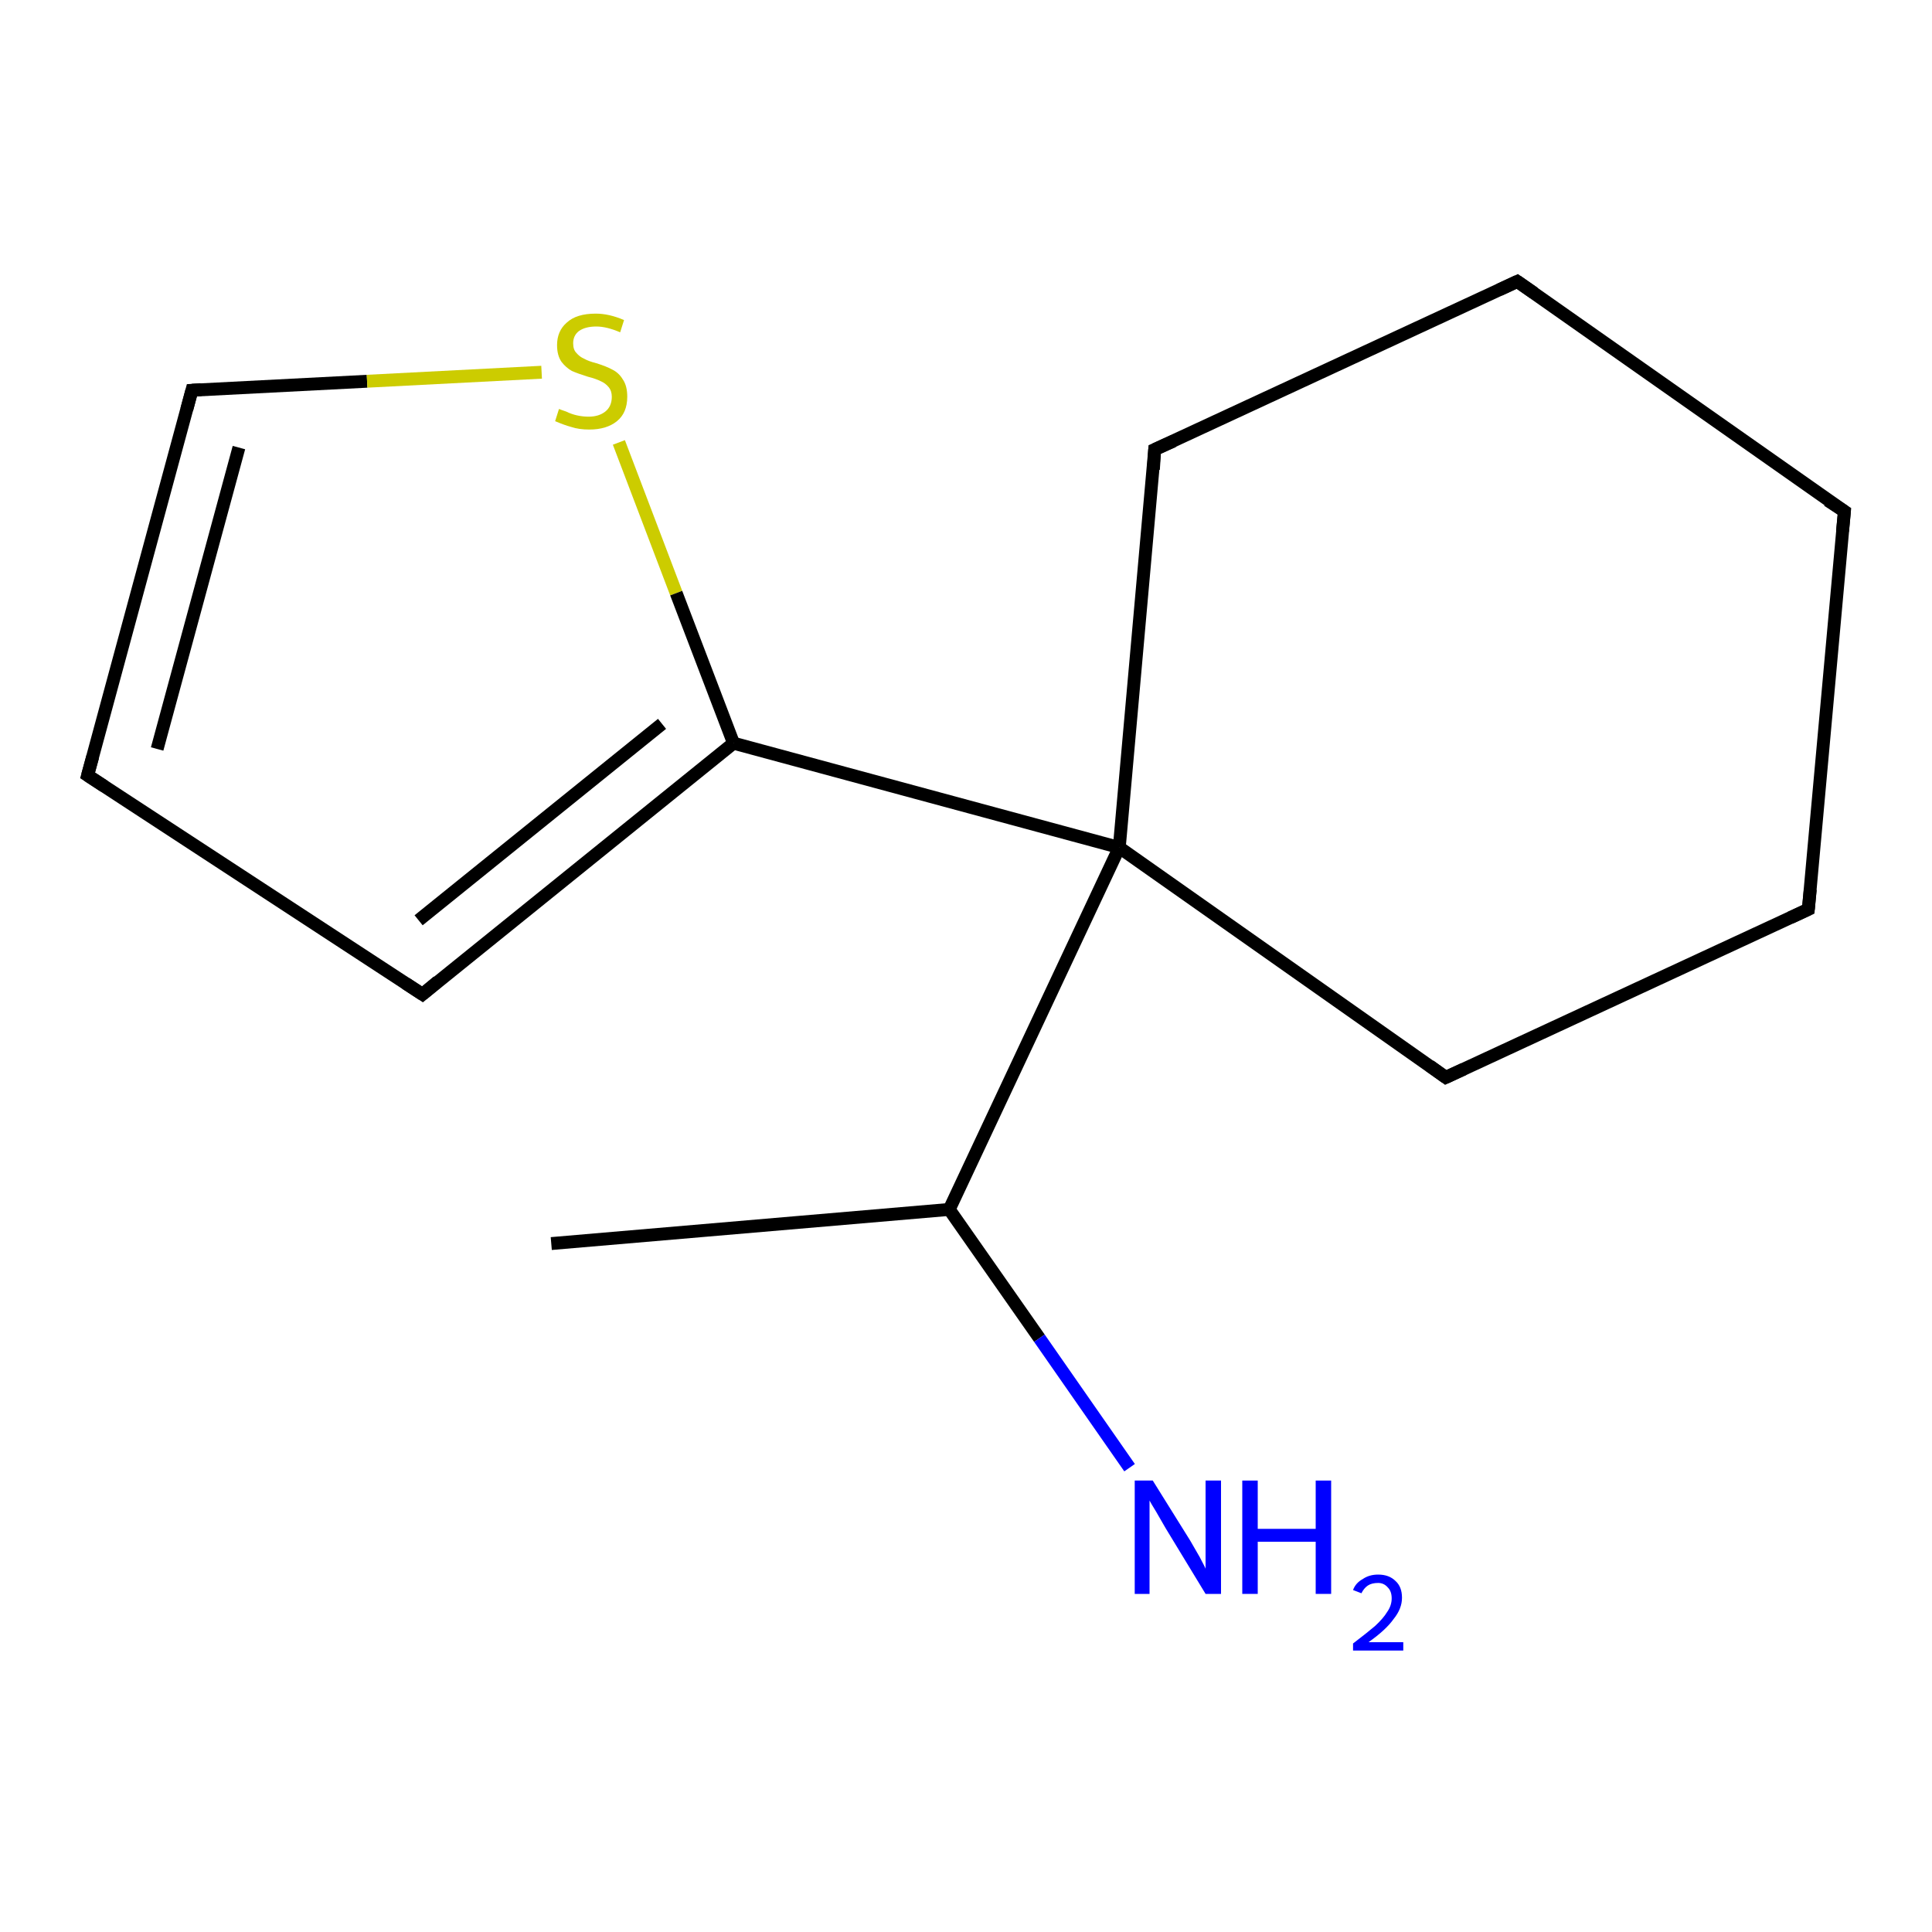 <?xml version='1.0' encoding='iso-8859-1'?>
<svg version='1.1' baseProfile='full'
              xmlns='http://www.w3.org/2000/svg'
                      xmlns:rdkit='http://www.rdkit.org/xml'
                      xmlns:xlink='http://www.w3.org/1999/xlink'
                  xml:space='preserve'
width='300px' height='300px' viewBox='0 0 300 300'>
<!-- END OF HEADER -->
<rect style='opacity:1.0;fill:#FFFFFF;stroke:none' width='300.0' height='300.0' x='0.0' y='0.0'> </rect>
<path class='bond-0 atom-0 atom-1' d='M 85.6,193.1 L 147.4,187.8' style='fill:none;fill-rule:evenodd;stroke:#000000;stroke-width:2.0px;stroke-linecap:butt;stroke-linejoin:miter;stroke-opacity:1' />
<path class='bond-1 atom-1 atom-2' d='M 147.4,187.8 L 161.4,207.8' style='fill:none;fill-rule:evenodd;stroke:#000000;stroke-width:2.0px;stroke-linecap:butt;stroke-linejoin:miter;stroke-opacity:1' />
<path class='bond-1 atom-1 atom-2' d='M 161.4,207.8 L 175.4,227.9' style='fill:none;fill-rule:evenodd;stroke:#0000FF;stroke-width:2.0px;stroke-linecap:butt;stroke-linejoin:miter;stroke-opacity:1' />
<path class='bond-2 atom-1 atom-3' d='M 147.4,187.8 L 173.8,131.6' style='fill:none;fill-rule:evenodd;stroke:#000000;stroke-width:2.0px;stroke-linecap:butt;stroke-linejoin:miter;stroke-opacity:1' />
<path class='bond-3 atom-3 atom-4' d='M 173.8,131.6 L 224.5,167.3' style='fill:none;fill-rule:evenodd;stroke:#000000;stroke-width:2.0px;stroke-linecap:butt;stroke-linejoin:miter;stroke-opacity:1' />
<path class='bond-4 atom-4 atom-5' d='M 224.5,167.3 L 280.8,141.2' style='fill:none;fill-rule:evenodd;stroke:#000000;stroke-width:2.0px;stroke-linecap:butt;stroke-linejoin:miter;stroke-opacity:1' />
<path class='bond-5 atom-5 atom-6' d='M 280.8,141.2 L 286.4,79.4' style='fill:none;fill-rule:evenodd;stroke:#000000;stroke-width:2.0px;stroke-linecap:butt;stroke-linejoin:miter;stroke-opacity:1' />
<path class='bond-6 atom-6 atom-7' d='M 286.4,79.4 L 235.6,43.7' style='fill:none;fill-rule:evenodd;stroke:#000000;stroke-width:2.0px;stroke-linecap:butt;stroke-linejoin:miter;stroke-opacity:1' />
<path class='bond-7 atom-7 atom-8' d='M 235.6,43.7 L 179.3,69.8' style='fill:none;fill-rule:evenodd;stroke:#000000;stroke-width:2.0px;stroke-linecap:butt;stroke-linejoin:miter;stroke-opacity:1' />
<path class='bond-8 atom-3 atom-9' d='M 173.8,131.6 L 113.9,115.4' style='fill:none;fill-rule:evenodd;stroke:#000000;stroke-width:2.0px;stroke-linecap:butt;stroke-linejoin:miter;stroke-opacity:1' />
<path class='bond-9 atom-9 atom-10' d='M 113.9,115.4 L 65.6,154.4' style='fill:none;fill-rule:evenodd;stroke:#000000;stroke-width:2.0px;stroke-linecap:butt;stroke-linejoin:miter;stroke-opacity:1' />
<path class='bond-9 atom-9 atom-10' d='M 102.8,112.4 L 65.0,142.9' style='fill:none;fill-rule:evenodd;stroke:#000000;stroke-width:2.0px;stroke-linecap:butt;stroke-linejoin:miter;stroke-opacity:1' />
<path class='bond-10 atom-10 atom-11' d='M 65.6,154.4 L 13.6,120.4' style='fill:none;fill-rule:evenodd;stroke:#000000;stroke-width:2.0px;stroke-linecap:butt;stroke-linejoin:miter;stroke-opacity:1' />
<path class='bond-11 atom-11 atom-12' d='M 13.6,120.4 L 29.8,60.6' style='fill:none;fill-rule:evenodd;stroke:#000000;stroke-width:2.0px;stroke-linecap:butt;stroke-linejoin:miter;stroke-opacity:1' />
<path class='bond-11 atom-11 atom-12' d='M 24.4,116.3 L 37.1,69.5' style='fill:none;fill-rule:evenodd;stroke:#000000;stroke-width:2.0px;stroke-linecap:butt;stroke-linejoin:miter;stroke-opacity:1' />
<path class='bond-12 atom-12 atom-13' d='M 29.8,60.6 L 57.0,59.2' style='fill:none;fill-rule:evenodd;stroke:#000000;stroke-width:2.0px;stroke-linecap:butt;stroke-linejoin:miter;stroke-opacity:1' />
<path class='bond-12 atom-12 atom-13' d='M 57.0,59.2 L 84.1,57.8' style='fill:none;fill-rule:evenodd;stroke:#CCCC00;stroke-width:2.0px;stroke-linecap:butt;stroke-linejoin:miter;stroke-opacity:1' />
<path class='bond-13 atom-8 atom-3' d='M 179.3,69.8 L 173.8,131.6' style='fill:none;fill-rule:evenodd;stroke:#000000;stroke-width:2.0px;stroke-linecap:butt;stroke-linejoin:miter;stroke-opacity:1' />
<path class='bond-14 atom-13 atom-9' d='M 96.1,68.7 L 105.0,92.1' style='fill:none;fill-rule:evenodd;stroke:#CCCC00;stroke-width:2.0px;stroke-linecap:butt;stroke-linejoin:miter;stroke-opacity:1' />
<path class='bond-14 atom-13 atom-9' d='M 105.0,92.1 L 113.9,115.4' style='fill:none;fill-rule:evenodd;stroke:#000000;stroke-width:2.0px;stroke-linecap:butt;stroke-linejoin:miter;stroke-opacity:1' />
<path d='M 222.0,165.5 L 224.5,167.3 L 227.3,166.0' style='fill:none;stroke:#000000;stroke-width:2.0px;stroke-linecap:butt;stroke-linejoin:miter;stroke-opacity:1;' />
<path d='M 278.0,142.5 L 280.8,141.2 L 281.1,138.1' style='fill:none;stroke:#000000;stroke-width:2.0px;stroke-linecap:butt;stroke-linejoin:miter;stroke-opacity:1;' />
<path d='M 286.1,82.5 L 286.4,79.4 L 283.8,77.7' style='fill:none;stroke:#000000;stroke-width:2.0px;stroke-linecap:butt;stroke-linejoin:miter;stroke-opacity:1;' />
<path d='M 238.2,45.5 L 235.6,43.7 L 232.8,45.0' style='fill:none;stroke:#000000;stroke-width:2.0px;stroke-linecap:butt;stroke-linejoin:miter;stroke-opacity:1;' />
<path d='M 182.2,68.5 L 179.3,69.8 L 179.1,72.9' style='fill:none;stroke:#000000;stroke-width:2.0px;stroke-linecap:butt;stroke-linejoin:miter;stroke-opacity:1;' />
<path d='M 68.0,152.4 L 65.6,154.4 L 63.0,152.7' style='fill:none;stroke:#000000;stroke-width:2.0px;stroke-linecap:butt;stroke-linejoin:miter;stroke-opacity:1;' />
<path d='M 16.2,122.1 L 13.6,120.4 L 14.4,117.5' style='fill:none;stroke:#000000;stroke-width:2.0px;stroke-linecap:butt;stroke-linejoin:miter;stroke-opacity:1;' />
<path d='M 29.0,63.6 L 29.8,60.6 L 31.2,60.5' style='fill:none;stroke:#000000;stroke-width:2.0px;stroke-linecap:butt;stroke-linejoin:miter;stroke-opacity:1;' />
<path class='atom-2' d='M 179.0 229.9
L 184.8 239.2
Q 185.3 240.1, 186.3 241.8
Q 187.2 243.5, 187.2 243.6
L 187.2 229.9
L 189.6 229.9
L 189.6 247.5
L 187.2 247.5
L 181.0 237.3
Q 180.3 236.1, 179.5 234.7
Q 178.7 233.4, 178.5 233.0
L 178.5 247.5
L 176.2 247.5
L 176.2 229.9
L 179.0 229.9
' fill='#0000FF'/>
<path class='atom-2' d='M 192.9 229.9
L 195.3 229.9
L 195.3 237.4
L 204.3 237.4
L 204.3 229.9
L 206.7 229.9
L 206.7 247.5
L 204.3 247.5
L 204.3 239.4
L 195.3 239.4
L 195.3 247.5
L 192.9 247.5
L 192.9 229.9
' fill='#0000FF'/>
<path class='atom-2' d='M 210.1 246.9
Q 210.5 245.8, 211.6 245.2
Q 212.6 244.5, 214.0 244.5
Q 215.7 244.5, 216.7 245.5
Q 217.7 246.4, 217.7 248.1
Q 217.7 249.8, 216.4 251.4
Q 215.2 253.1, 212.5 255.0
L 217.9 255.0
L 217.9 256.3
L 210.1 256.3
L 210.1 255.2
Q 212.2 253.6, 213.5 252.5
Q 214.8 251.3, 215.4 250.3
Q 216.1 249.3, 216.1 248.2
Q 216.1 247.1, 215.5 246.5
Q 214.9 245.8, 214.0 245.8
Q 213.0 245.8, 212.4 246.2
Q 211.8 246.6, 211.4 247.4
L 210.1 246.9
' fill='#0000FF'/>
<path class='atom-13' d='M 86.8 63.5
Q 87.0 63.6, 87.9 63.9
Q 88.7 64.3, 89.6 64.5
Q 90.5 64.7, 91.4 64.7
Q 93.0 64.7, 94.0 63.9
Q 95.0 63.1, 95.0 61.6
Q 95.0 60.7, 94.5 60.1
Q 94.0 59.5, 93.3 59.2
Q 92.5 58.8, 91.3 58.5
Q 89.7 58.0, 88.8 57.6
Q 87.9 57.1, 87.2 56.2
Q 86.5 55.2, 86.5 53.6
Q 86.5 51.4, 88.0 50.1
Q 89.5 48.7, 92.5 48.7
Q 94.6 48.7, 96.9 49.7
L 96.3 51.6
Q 94.2 50.7, 92.6 50.7
Q 90.9 50.7, 89.9 51.4
Q 89.0 52.1, 89.0 53.3
Q 89.0 54.3, 89.5 54.8
Q 90.0 55.4, 90.7 55.7
Q 91.4 56.1, 92.6 56.4
Q 94.2 56.9, 95.1 57.4
Q 96.1 57.9, 96.7 58.9
Q 97.4 59.9, 97.4 61.6
Q 97.4 64.1, 95.8 65.4
Q 94.2 66.7, 91.5 66.7
Q 89.9 66.7, 88.7 66.3
Q 87.6 66.0, 86.2 65.4
L 86.8 63.5
' fill='#CCCC00'/>
</svg>

